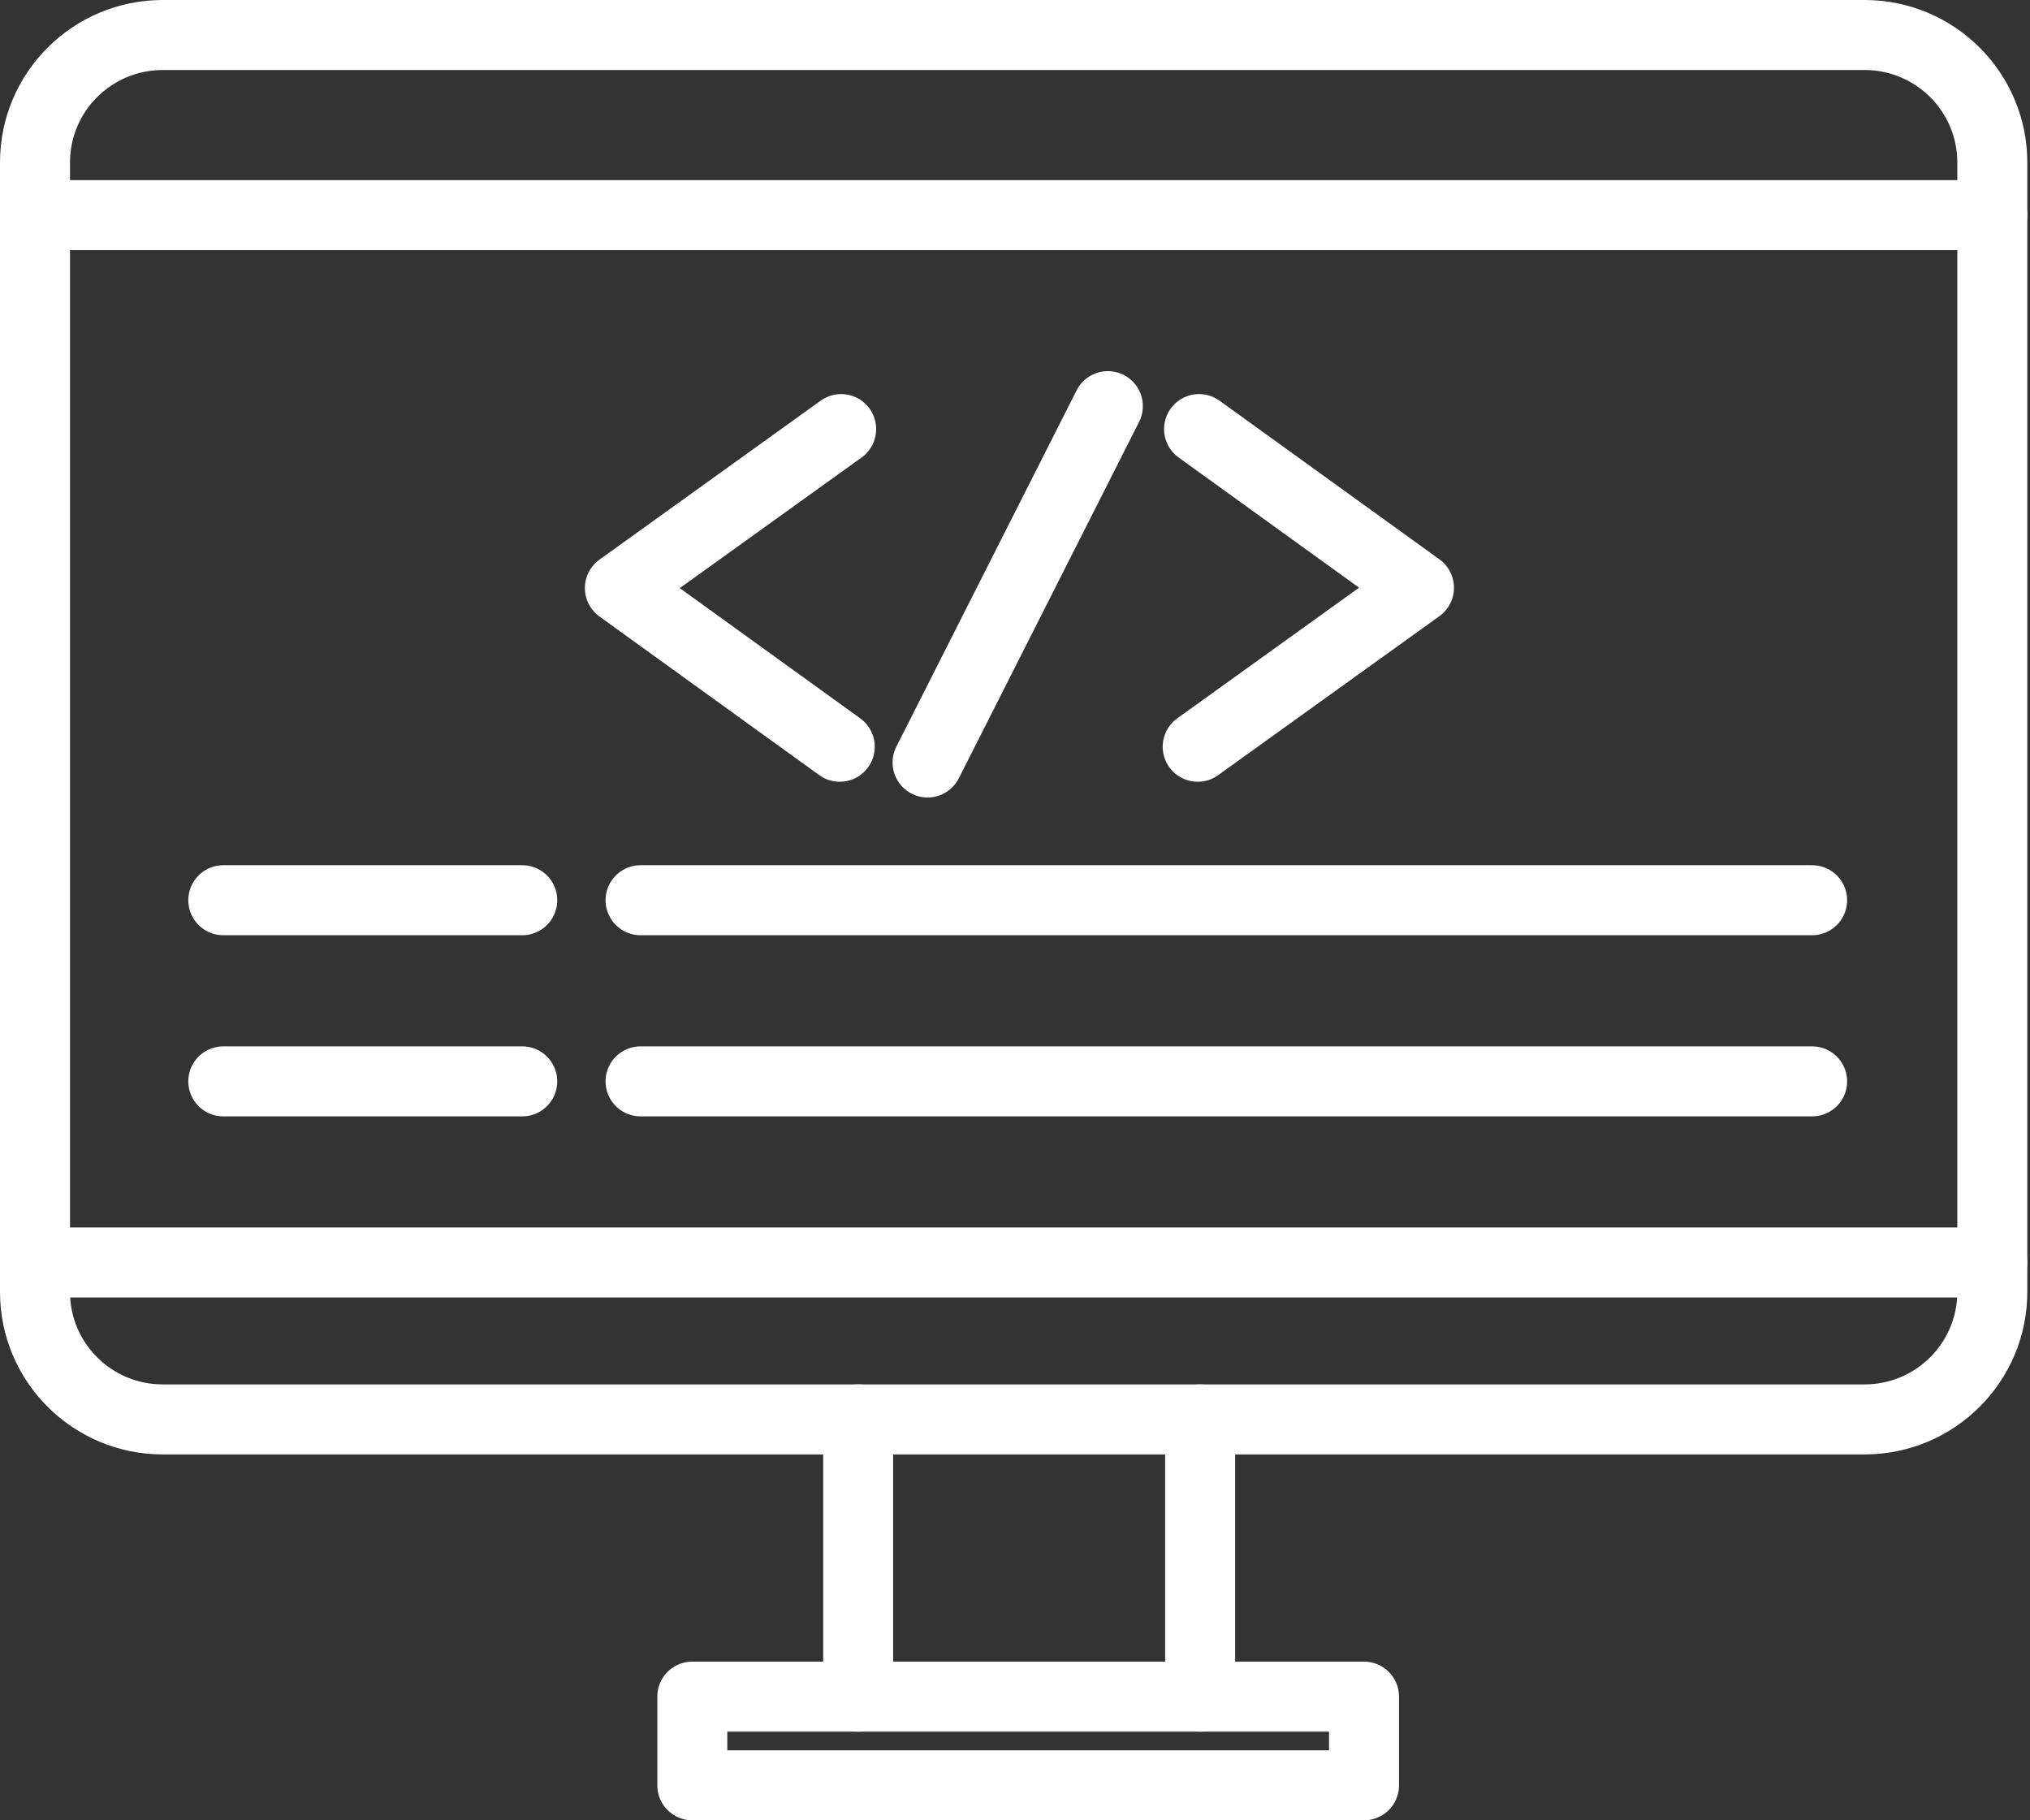 <?xml version="1.0" encoding="UTF-8"?>
<svg xmlns="http://www.w3.org/2000/svg" width="58" height="52" viewBox="0 0 58 52" fill="none">
  <rect x="0" y="0" width="58" height="52" fill="#333333" stroke="none"/>
  <path d="M53.273 1H4.65C2.634 1 1 2.63 1 4.641V36.906C1 38.917 2.634 40.548 4.65 40.548H53.273C55.289 40.548 56.923 38.917 56.923 36.906V4.641C56.923 2.63 55.289 1 53.273 1Z" stroke="white" stroke-width="2" stroke-linecap="round" stroke-linejoin="round"></path>
  <path d="M1 6.146H56.923" stroke="white" stroke-width="2" stroke-linecap="round" stroke-linejoin="round"></path>
  <path d="M1 36.065H56.923" stroke="white" stroke-width="2" stroke-linecap="round" stroke-linejoin="round"></path>
  <path d="M6.38 25.716H14.921" stroke="white" stroke-width="2" stroke-linecap="round" stroke-linejoin="round"></path>
  <path d="M6.38 30.891H14.921" stroke="white" stroke-width="2" stroke-linecap="round" stroke-linejoin="round"></path>
  <path d="M18.302 25.716H51.775" stroke="white" stroke-width="2" stroke-linecap="round" stroke-linejoin="round"></path>
  <path d="M18.302 30.891H51.775" stroke="white" stroke-width="2" stroke-linecap="round" stroke-linejoin="round"></path>
  <path d="M24.033 12.257L17.711 16.799L23.993 21.332" stroke="white" stroke-width="2" stroke-linecap="round" stroke-linejoin="round"></path>
  <path d="M34.22 21.332L40.542 16.79L34.259 12.257" stroke="white" stroke-width="2" stroke-linecap="round" stroke-linejoin="round"></path>
  <path d="M31.653 11.602L26.502 21.782" stroke="white" stroke-width="2" stroke-linecap="round" stroke-linejoin="round"></path>
  <path d="M24.519 40.547V48.467" stroke="white" stroke-width="2" stroke-linecap="round" stroke-linejoin="round"></path>
  <path d="M34.29 40.547V48.467" stroke="white" stroke-width="2" stroke-linecap="round" stroke-linejoin="round"></path>
  <path d="M38.972 48.467H19.78V51H38.972V48.467Z" stroke="white" stroke-width="2" stroke-linecap="round" stroke-linejoin="round"></path>
</svg>
